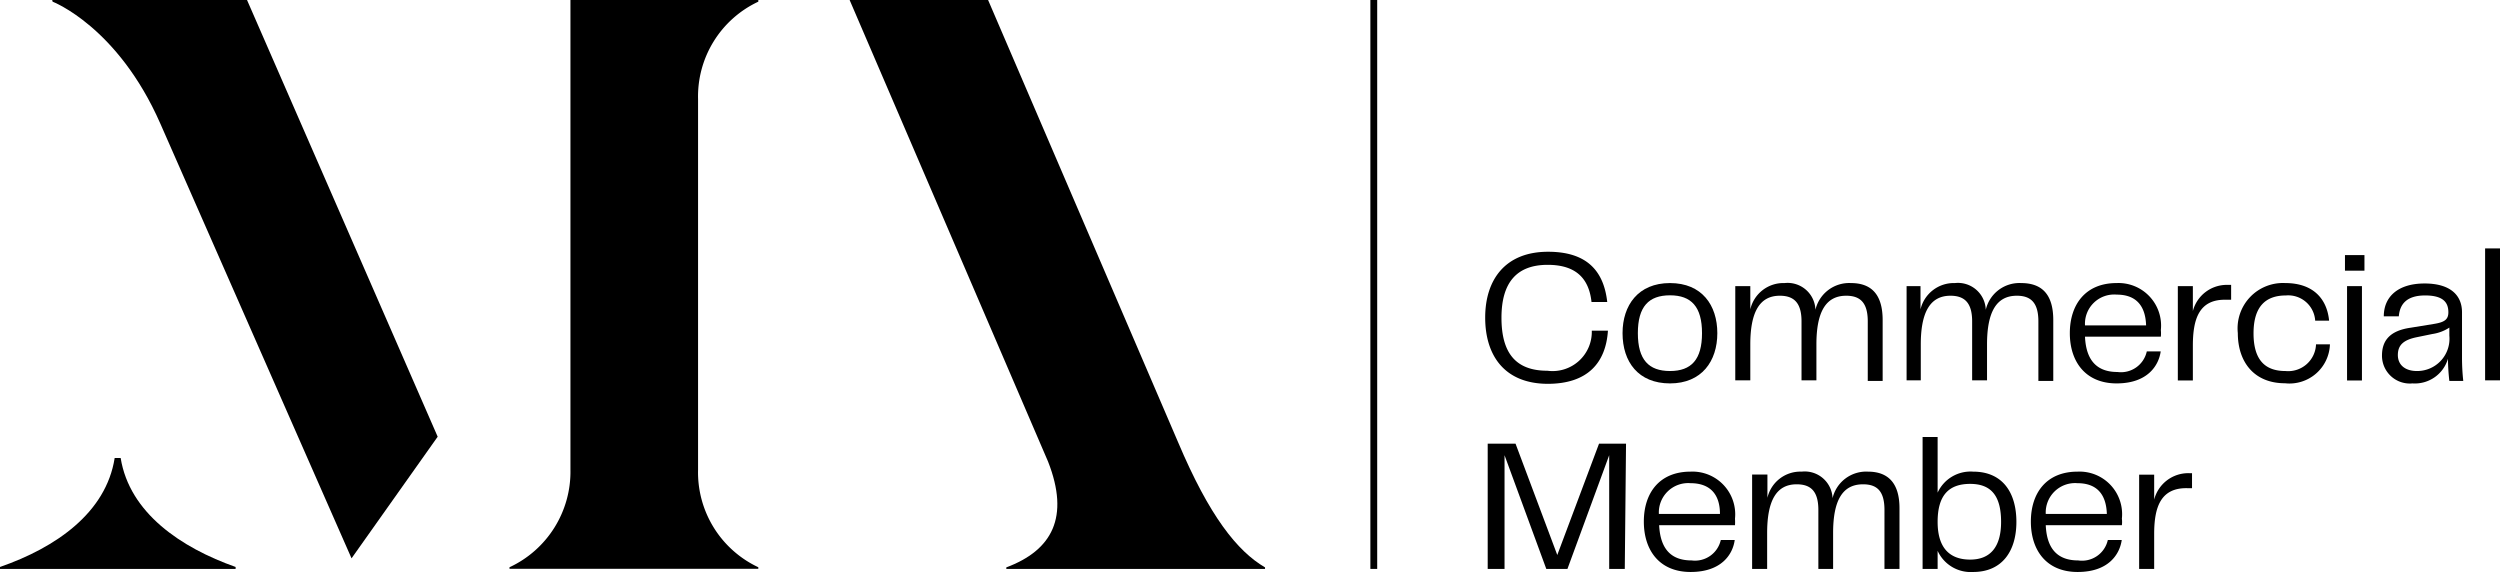 <svg xmlns="http://www.w3.org/2000/svg" viewBox="0 0 179.64 41.1"><g id="Layer_2" data-name="Layer 2"><g id="Layer_1-2" data-name="Layer 1"><g id="Layer_2-2" data-name="Layer 2"><g id="Layer_1-2-2" data-name="Layer 1-2"><path d="M54.49,0V.12a7.52,7.52,0,0,0-4.33,7V33.76a7.53,7.53,0,0,0,4.33,7v.11H36.61v-.11a7.57,7.57,0,0,0,4.38-7V0Z"/><path d="M3.78.12s4.68,1.79,7.74,8.76S25.26,40.12,25.26,40.12l6.19-8.74L17.75,0h-14S3.78.1,3.78.12Z"/><path d="M8.67,32.91H8.24C7.62,36.86,4,39.35,0,40.74v.14H16.93v-.14C13,39.35,9.31,36.86,8.67,32.91Z"/><path d="M75.31,33.17c1.57,4,.29,6.37-3,7.6v.11H90.9v-.11c-2-1.17-4-3.68-6.25-9L71,0H61.05Z"/><path d="M106.72,22.82c0-2.71,1.43-4.73,4.52-4.73,2.78,0,4,1.37,4.25,3.61h-1.13c-.19-1.76-1.19-2.67-3.15-2.67-2.24,0-3.32,1.29-3.32,3.8s1,3.81,3.3,3.81a2.82,2.82,0,0,0,3.19-2.88h1.16c-.15,2.29-1.44,3.82-4.33,3.82C108.12,27.57,106.72,25.56,106.72,22.82Z"/><path d="M116.59,23.94c0-2,1.12-3.6,3.41-3.6s3.4,1.59,3.4,3.6-1.12,3.61-3.4,3.61S116.59,26,116.59,23.94ZM120,26.66c1.53,0,2.3-.82,2.3-2.72s-.77-2.72-2.3-2.72-2.31.81-2.31,2.72S118.47,26.66,120,26.66Z"/><path d="M135.28,23v4.37h-1.07V23.09c0-1.36-.56-1.84-1.55-1.84-1.47,0-2.14,1.17-2.14,3.5v2.58h-1.07V23.09c0-1.36-.57-1.84-1.56-1.84-1.45,0-2.12,1.17-2.12,3.5v2.58h-1.08V20.56h1.08v1.67a2.44,2.44,0,0,1,2.46-1.89,2,2,0,0,1,2.22,1.92A2.49,2.49,0,0,1,133,20.34C134.54,20.34,135.28,21.24,135.28,23Z"/><path d="M147.54,23v4.37h-1.07V23.09c0-1.36-.56-1.84-1.55-1.84-1.47,0-2.14,1.17-2.14,3.5v2.58h-1.07V23.09c0-1.36-.57-1.84-1.56-1.84-1.45,0-2.13,1.17-2.13,3.5v2.58H137V20.56H138v1.67a2.46,2.46,0,0,1,2.47-1.89,2,2,0,0,1,2.22,1.92,2.48,2.48,0,0,1,2.54-1.92C146.8,20.34,147.54,21.24,147.54,23Z"/><path d="M154.26,25.25h1c-.14,1-.93,2.3-3.17,2.3s-3.36-1.57-3.36-3.61,1.11-3.6,3.36-3.6a3.06,3.06,0,0,1,3.18,3.38,2.42,2.42,0,0,1,0,.47h-5.45c.08,1.86,1,2.54,2.33,2.54A1.9,1.9,0,0,0,154.26,25.25Zm-4.44-1.87h4.39c-.05-1.56-.86-2.21-2.11-2.21A2.1,2.1,0,0,0,149.82,23.38Z"/><path d="M160.32,20.47v1.07H160c-2-.07-2.43,1.4-2.43,3.31v2.49h-1.08V20.56h1.08v1.79a2.52,2.52,0,0,1,2.47-1.88Z"/><path d="M164.21,20.34c2,0,3,1.13,3.15,2.7h-1a1.94,1.94,0,0,0-2.1-1.81c-1.44,0-2.33.77-2.33,2.72s.86,2.71,2.29,2.71a2,2,0,0,0,2.2-1.92h1a2.91,2.91,0,0,1-3.23,2.8c-2.22,0-3.39-1.53-3.39-3.61A3.26,3.26,0,0,1,164.21,20.34Z"/><path d="M168.5,18.33h1.4v1.12h-1.4Zm.15,2.23h1.07v6.78h-1.07Z"/><path d="M171.16,25.55c0-1.1.59-1.79,2.05-2l1.72-.28c.72-.12,1-.31,1-.83,0-.69-.35-1.21-1.67-1.21s-1.82.62-1.89,1.5h-1.08c0-1.44,1.06-2.36,2.93-2.36s2.69.86,2.69,2.07v3.25a15.76,15.76,0,0,0,.09,1.68h-1a15.24,15.24,0,0,1-.1-1.59,2.48,2.48,0,0,1-2.55,1.77A2,2,0,0,1,171.16,25.55ZM176,24.12v-.58a3,3,0,0,1-1.22.46l-1.12.23c-.92.19-1.36.54-1.36,1.28s.56,1.15,1.36,1.15A2.32,2.32,0,0,0,176,24.12Z"/><path d="M178.57,17.85h1.07v9.48h-1.07Z"/><path d="M116.75,40.88h-1.12V32.71l-3,8.17h-1.52l-3-8.17v8.17H106.9v-9h2l3,8,3-8h1.94Z"/><path d="M123.65,38.8h1c-.13,1-.92,2.3-3.17,2.3s-3.36-1.57-3.36-3.62,1.11-3.59,3.36-3.59a3.07,3.07,0,0,1,3.19,3.38,3.83,3.83,0,0,1,0,.47h-5.45c.09,1.86,1,2.53,2.33,2.53A1.9,1.9,0,0,0,123.65,38.8Zm-4.45-1.87h4.39c0-1.56-.86-2.21-2.11-2.21A2.11,2.11,0,0,0,119.2,36.93Z"/><path d="M136.49,36.52v4.36h-1.08V36.64c0-1.37-.55-1.84-1.54-1.84-1.48,0-2.15,1.16-2.15,3.5v2.58h-1.06V36.64c0-1.37-.57-1.84-1.56-1.84-1.45,0-2.12,1.16-2.12,3.5v2.58H125.9V34.1H127v1.67a2.43,2.43,0,0,1,2.46-1.88,2,2,0,0,1,2.22,1.91,2.48,2.48,0,0,1,2.54-1.91C135.74,33.89,136.49,34.79,136.49,36.52Z"/><path d="M144.89,37.5c0,2.07-1,3.6-3.11,3.6a2.61,2.61,0,0,1-2.55-1.52v1.3h-1.08V31.4h1.08v4a2.6,2.6,0,0,1,2.55-1.51C143.91,33.89,144.89,35.41,144.89,37.5Zm-1.1,0c0-1.83-.68-2.73-2.22-2.73s-2.34.82-2.34,2.73.9,2.71,2.34,2.71,2.22-.9,2.22-2.71Z"/><path d="M151.46,38.8h1c-.14,1-.92,2.3-3.17,2.3s-3.36-1.57-3.36-3.62,1.11-3.59,3.36-3.59a3.06,3.06,0,0,1,3.18,3.38,1.89,1.89,0,0,1,0,.47H147c.08,1.86,1,2.53,2.33,2.53A1.9,1.9,0,0,0,151.46,38.8ZM147,36.93h4.39c-.05-1.56-.86-2.21-2.11-2.21A2.11,2.11,0,0,0,147,36.93Z"/><path d="M157.51,34v1.08h-.28c-2-.07-2.44,1.4-2.44,3.3v2.5h-1.08V34.11h1.08V35.9A2.53,2.53,0,0,1,157.27,34Z"/><rect x="98.47" width="0.49" height="40.88"/></g></g></g></g></svg>